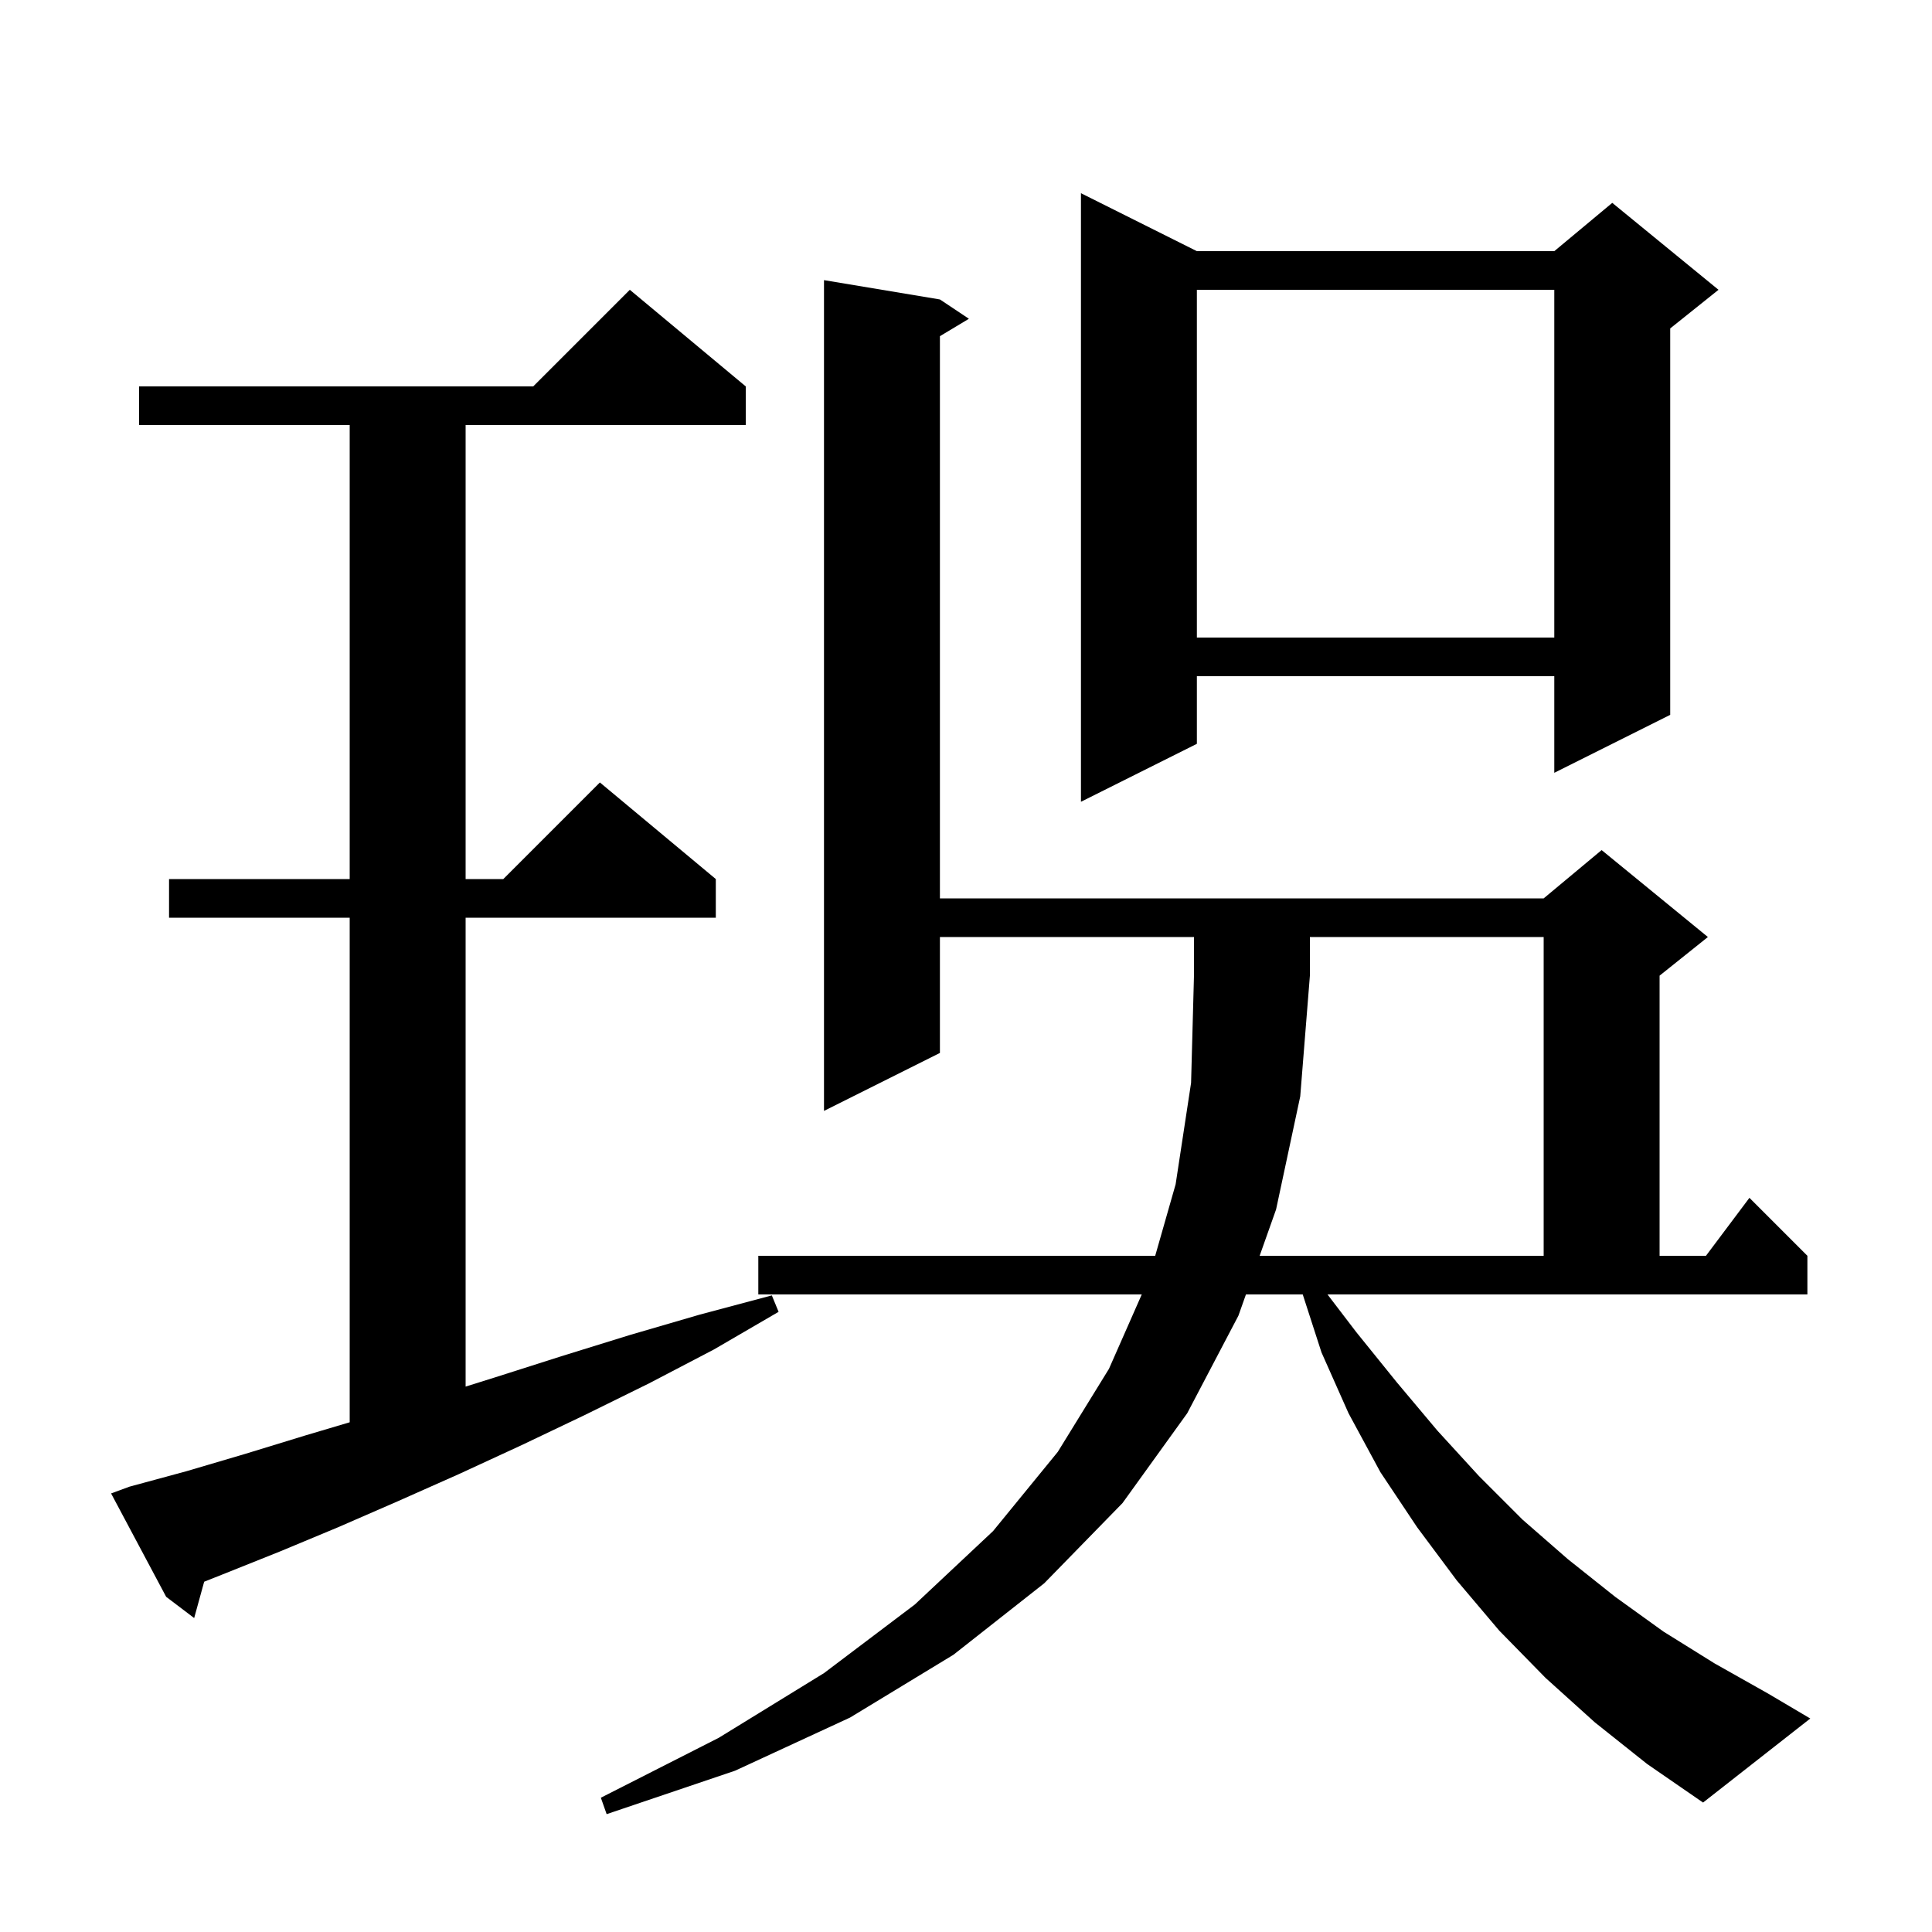 <svg xmlns="http://www.w3.org/2000/svg" xmlns:xlink="http://www.w3.org/1999/xlink" version="1.1" baseProfile="full" viewBox="0 0 200 200" width="200" height="200">
<g fill="black">
<path d="M 132.1 125.2 L 130.398 130.0 L 159.8 130.0 L 159.8 97.0 L 135.6 97.0 L 135.6 101.0 L 134.6 113.5 Z M 13.4 153.9 L 19.3 152.3 L 25.4 150.5 L 31.6 148.6 L 36.2 147.234 L 36.2 95.0 L 17.5 95.0 L 17.5 91.0 L 36.2 91.0 L 36.2 44.0 L 14.4 44.0 L 14.4 40.0 L 55.2 40.0 L 65.2 30.0 L 77.2 40.0 L 77.2 44.0 L 48.2 44.0 L 48.2 91.0 L 52.1 91.0 L 62.1 81.0 L 74.1 91.0 L 74.1 95.0 L 48.2 95.0 L 48.2 143.54 L 51.2 142.6 L 58.1 140.4 L 65.2 138.2 L 72.4 136.1 L 79.9 134.1 L 80.6 135.8 L 73.9 139.7 L 67.2 143.2 L 60.5 146.5 L 54.0 149.6 L 47.5 152.6 L 41.2 155.4 L 35.0 158.1 L 29.0 160.6 L 23.0 163.0 L 21.136 163.739 L 20.1 167.5 L 17.2 165.3 L 11.5 154.6 Z M 123.9 26.0 L 160.9 26.0 L 166.9 21.0 L 177.9 30.0 L 172.9 34.0 L 172.9 74.0 L 160.9 80.0 L 160.9 70.0 L 123.9 70.0 L 123.9 77.0 L 111.9 83.0 L 111.9 20.0 Z M 123.9 30.0 L 123.9 66.0 L 160.9 66.0 L 160.9 30.0 Z M 140.4 137.9 L 144.6 143.1 L 148.8 148.1 L 153.1 152.8 L 157.6 157.3 L 162.3 161.4 L 167.2 165.3 L 172.2 168.9 L 177.5 172.2 L 183.0 175.3 L 187.4 177.9 L 176.3 186.6 L 170.5 182.6 L 165.1 178.3 L 160.0 173.7 L 155.2 168.8 L 150.8 163.6 L 146.7 158.1 L 142.9 152.4 L 139.6 146.3 L 136.8 140.0 L 134.859 134.0 L 128.98 134.0 L 128.2 136.2 L 122.9 146.3 L 116.2 155.6 L 108.1 163.9 L 98.7 171.3 L 88.0 177.8 L 76.1 183.3 L 62.8 187.8 L 62.2 186.1 L 74.4 179.9 L 85.3 173.2 L 94.7 166.1 L 102.8 158.5 L 109.5 150.3 L 114.8 141.7 L 118.195 134.0 L 78.5 134.0 L 78.5 130.0 L 119.586 130.0 L 121.7 122.6 L 123.3 112.1 L 123.6 101.0 L 123.6 97.0 L 97.3 97.0 L 97.3 109.0 L 85.3 115.0 L 85.3 29.0 L 97.3 31.0 L 100.3 33.0 L 97.3 34.8 L 97.3 93.0 L 159.8 93.0 L 165.8 88.0 L 176.8 97.0 L 171.8 101.0 L 171.8 130.0 L 176.6 130.0 L 181.1 124.0 L 187.1 130.0 L 187.1 134.0 L 137.422 134.0 Z " />
</g>
</svg>
